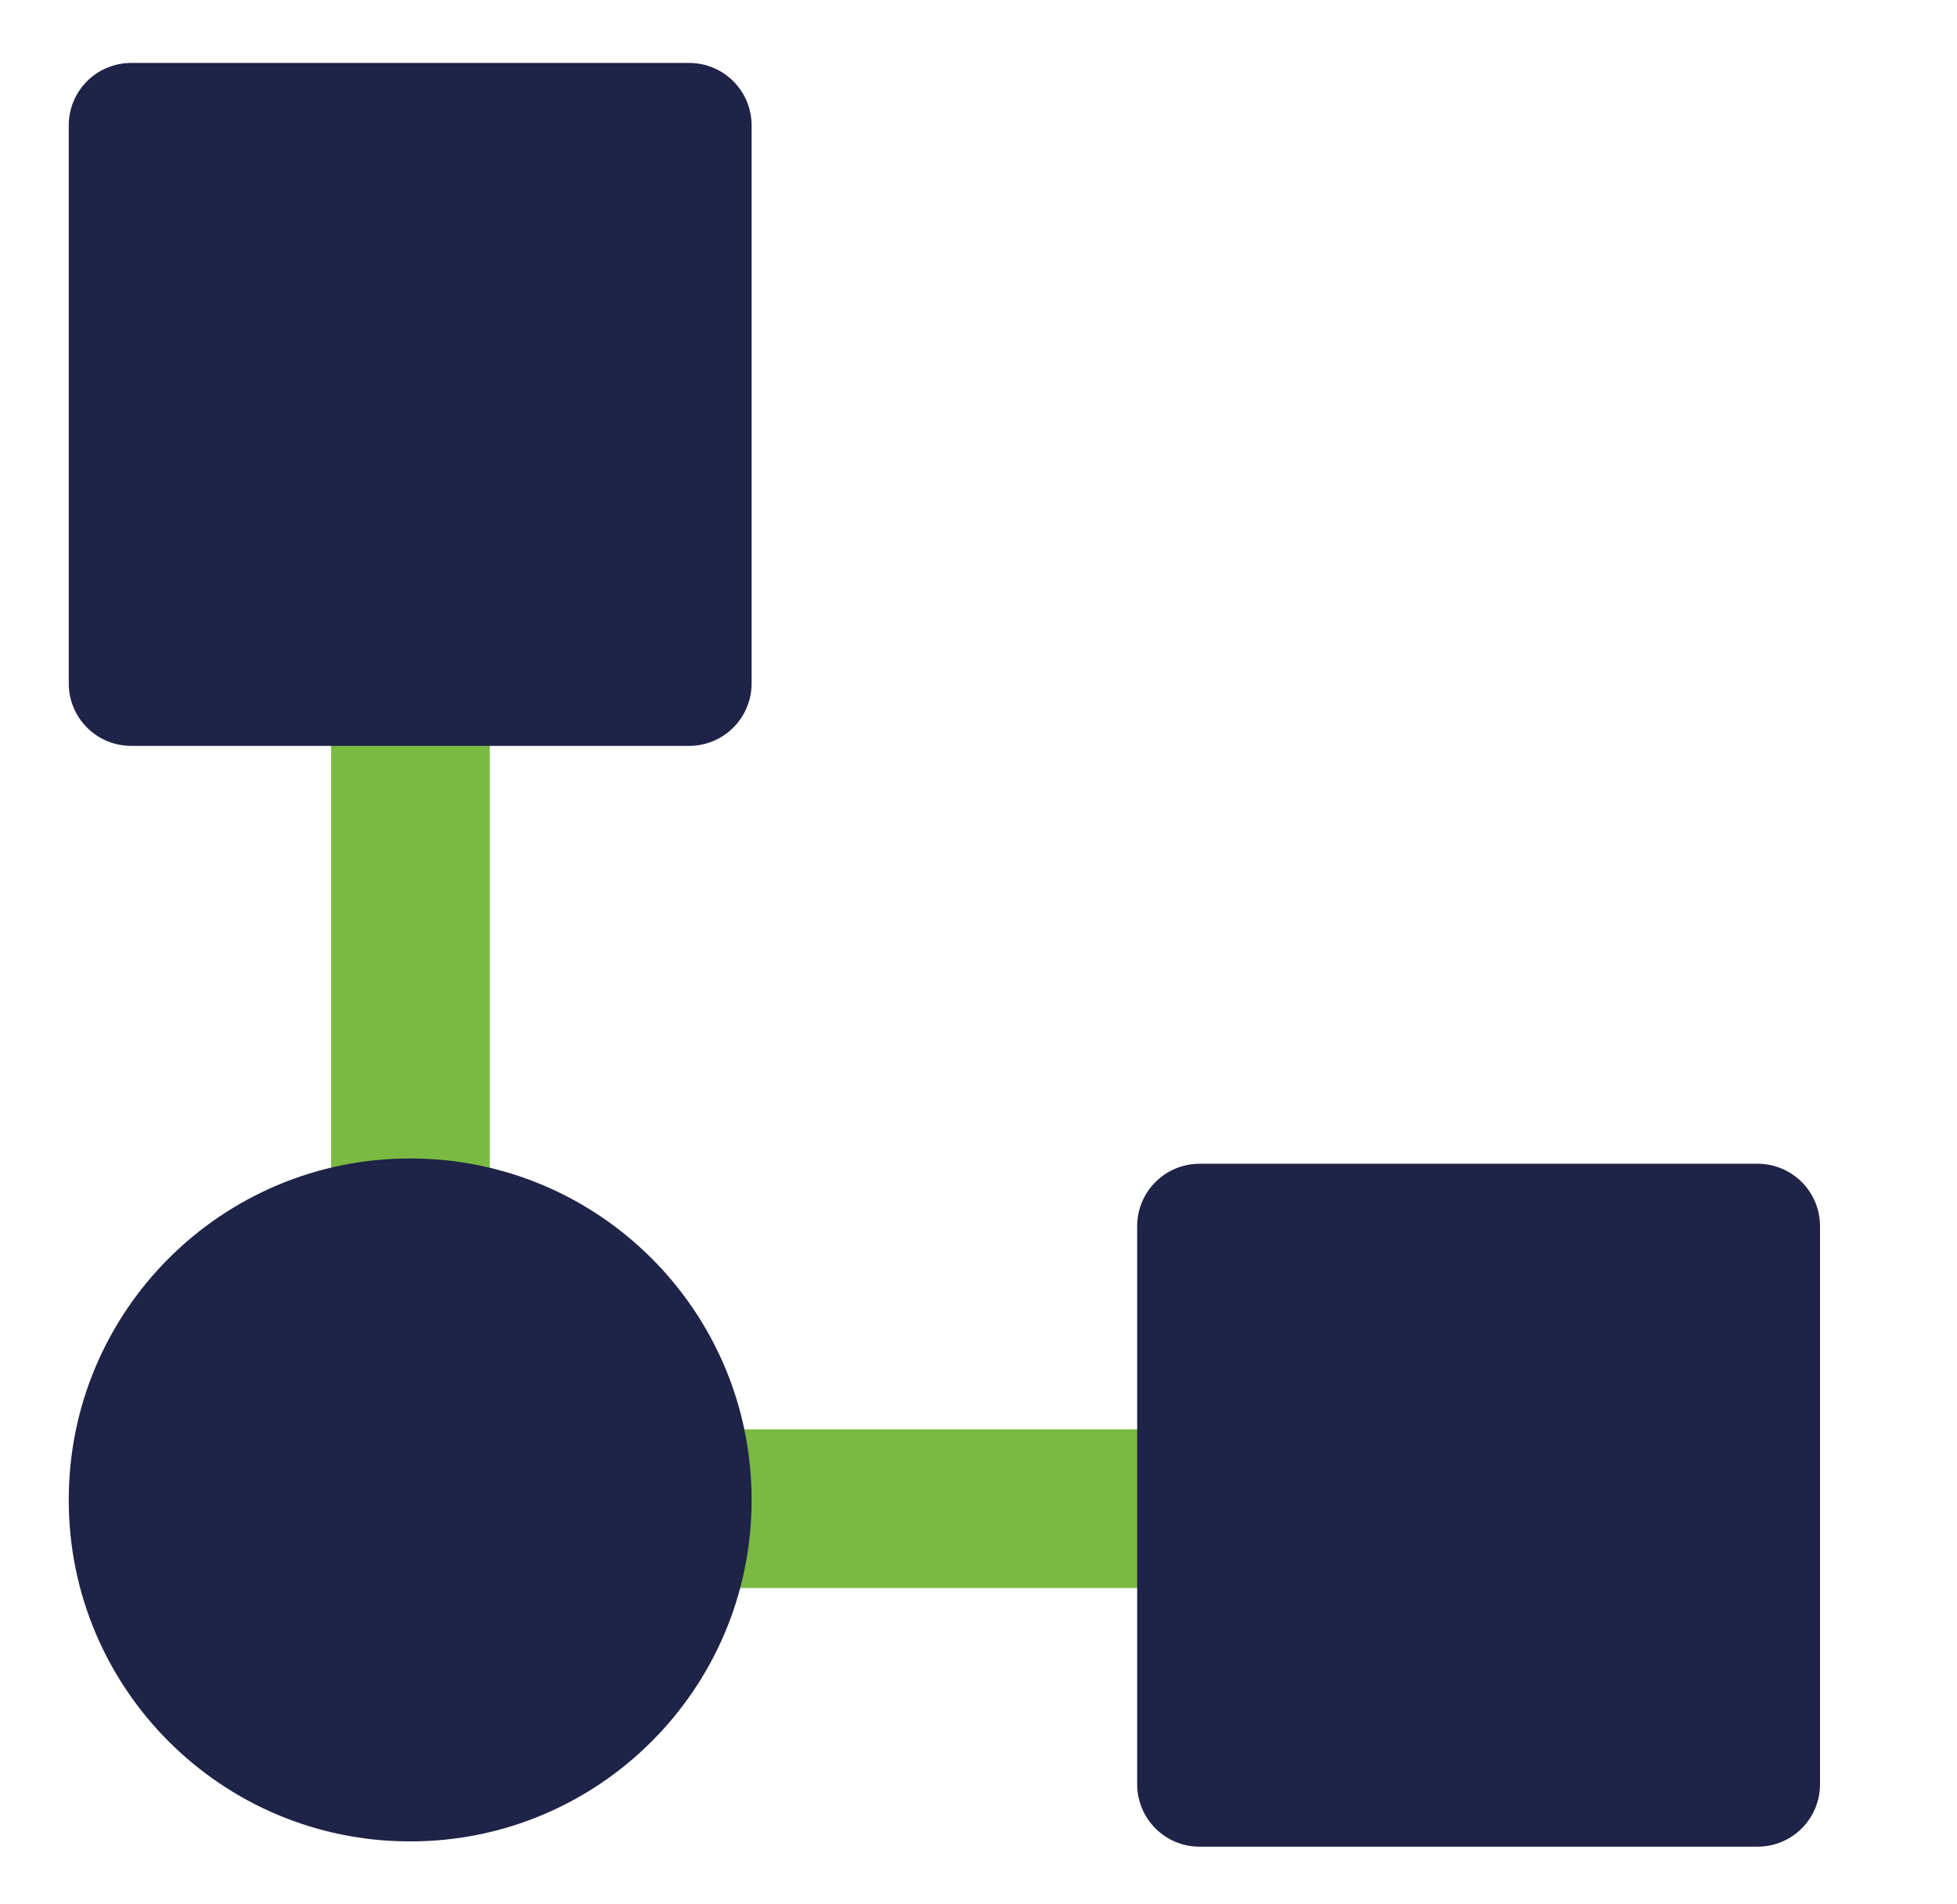 <svg xmlns="http://www.w3.org/2000/svg" width="37" height="36" viewBox="0 0 37 36" fill="none"><path d="M7.76 12.86V28.76" stroke="#7ABA43" stroke-width="3" stroke-miterlimit="10" stroke-linecap="round"></path><path d="M13.03 1.19H2.48C1.828 1.19 1.3 1.718 1.3 2.37V12.92C1.3 13.572 1.828 14.1 2.48 14.1H13.03C13.681 14.1 14.21 13.572 14.21 12.92V2.37C14.21 1.718 13.681 1.19 13.03 1.19Z" fill="#1E2347"></path><path d="M7.76 28.52H25.31" stroke="#7ABA43" stroke-width="3" stroke-miterlimit="10" stroke-linecap="round"></path><path d="M7.76 21.9H7.75C4.188 21.9 1.3 24.788 1.3 28.35V28.36C1.3 31.922 4.188 34.81 7.75 34.81H7.76C11.322 34.81 14.21 31.922 14.21 28.36V28.35C14.21 24.788 11.322 21.9 7.76 21.9Z" fill="#1E2347"></path><path d="M33.23 22H22.68C22.028 22 21.5 22.528 21.5 23.18V33.73C21.5 34.382 22.028 34.91 22.68 34.91H33.23C33.882 34.91 34.41 34.382 34.41 33.73V23.18C34.41 22.528 33.882 22 33.23 22Z" fill="#1E2347"></path></svg>